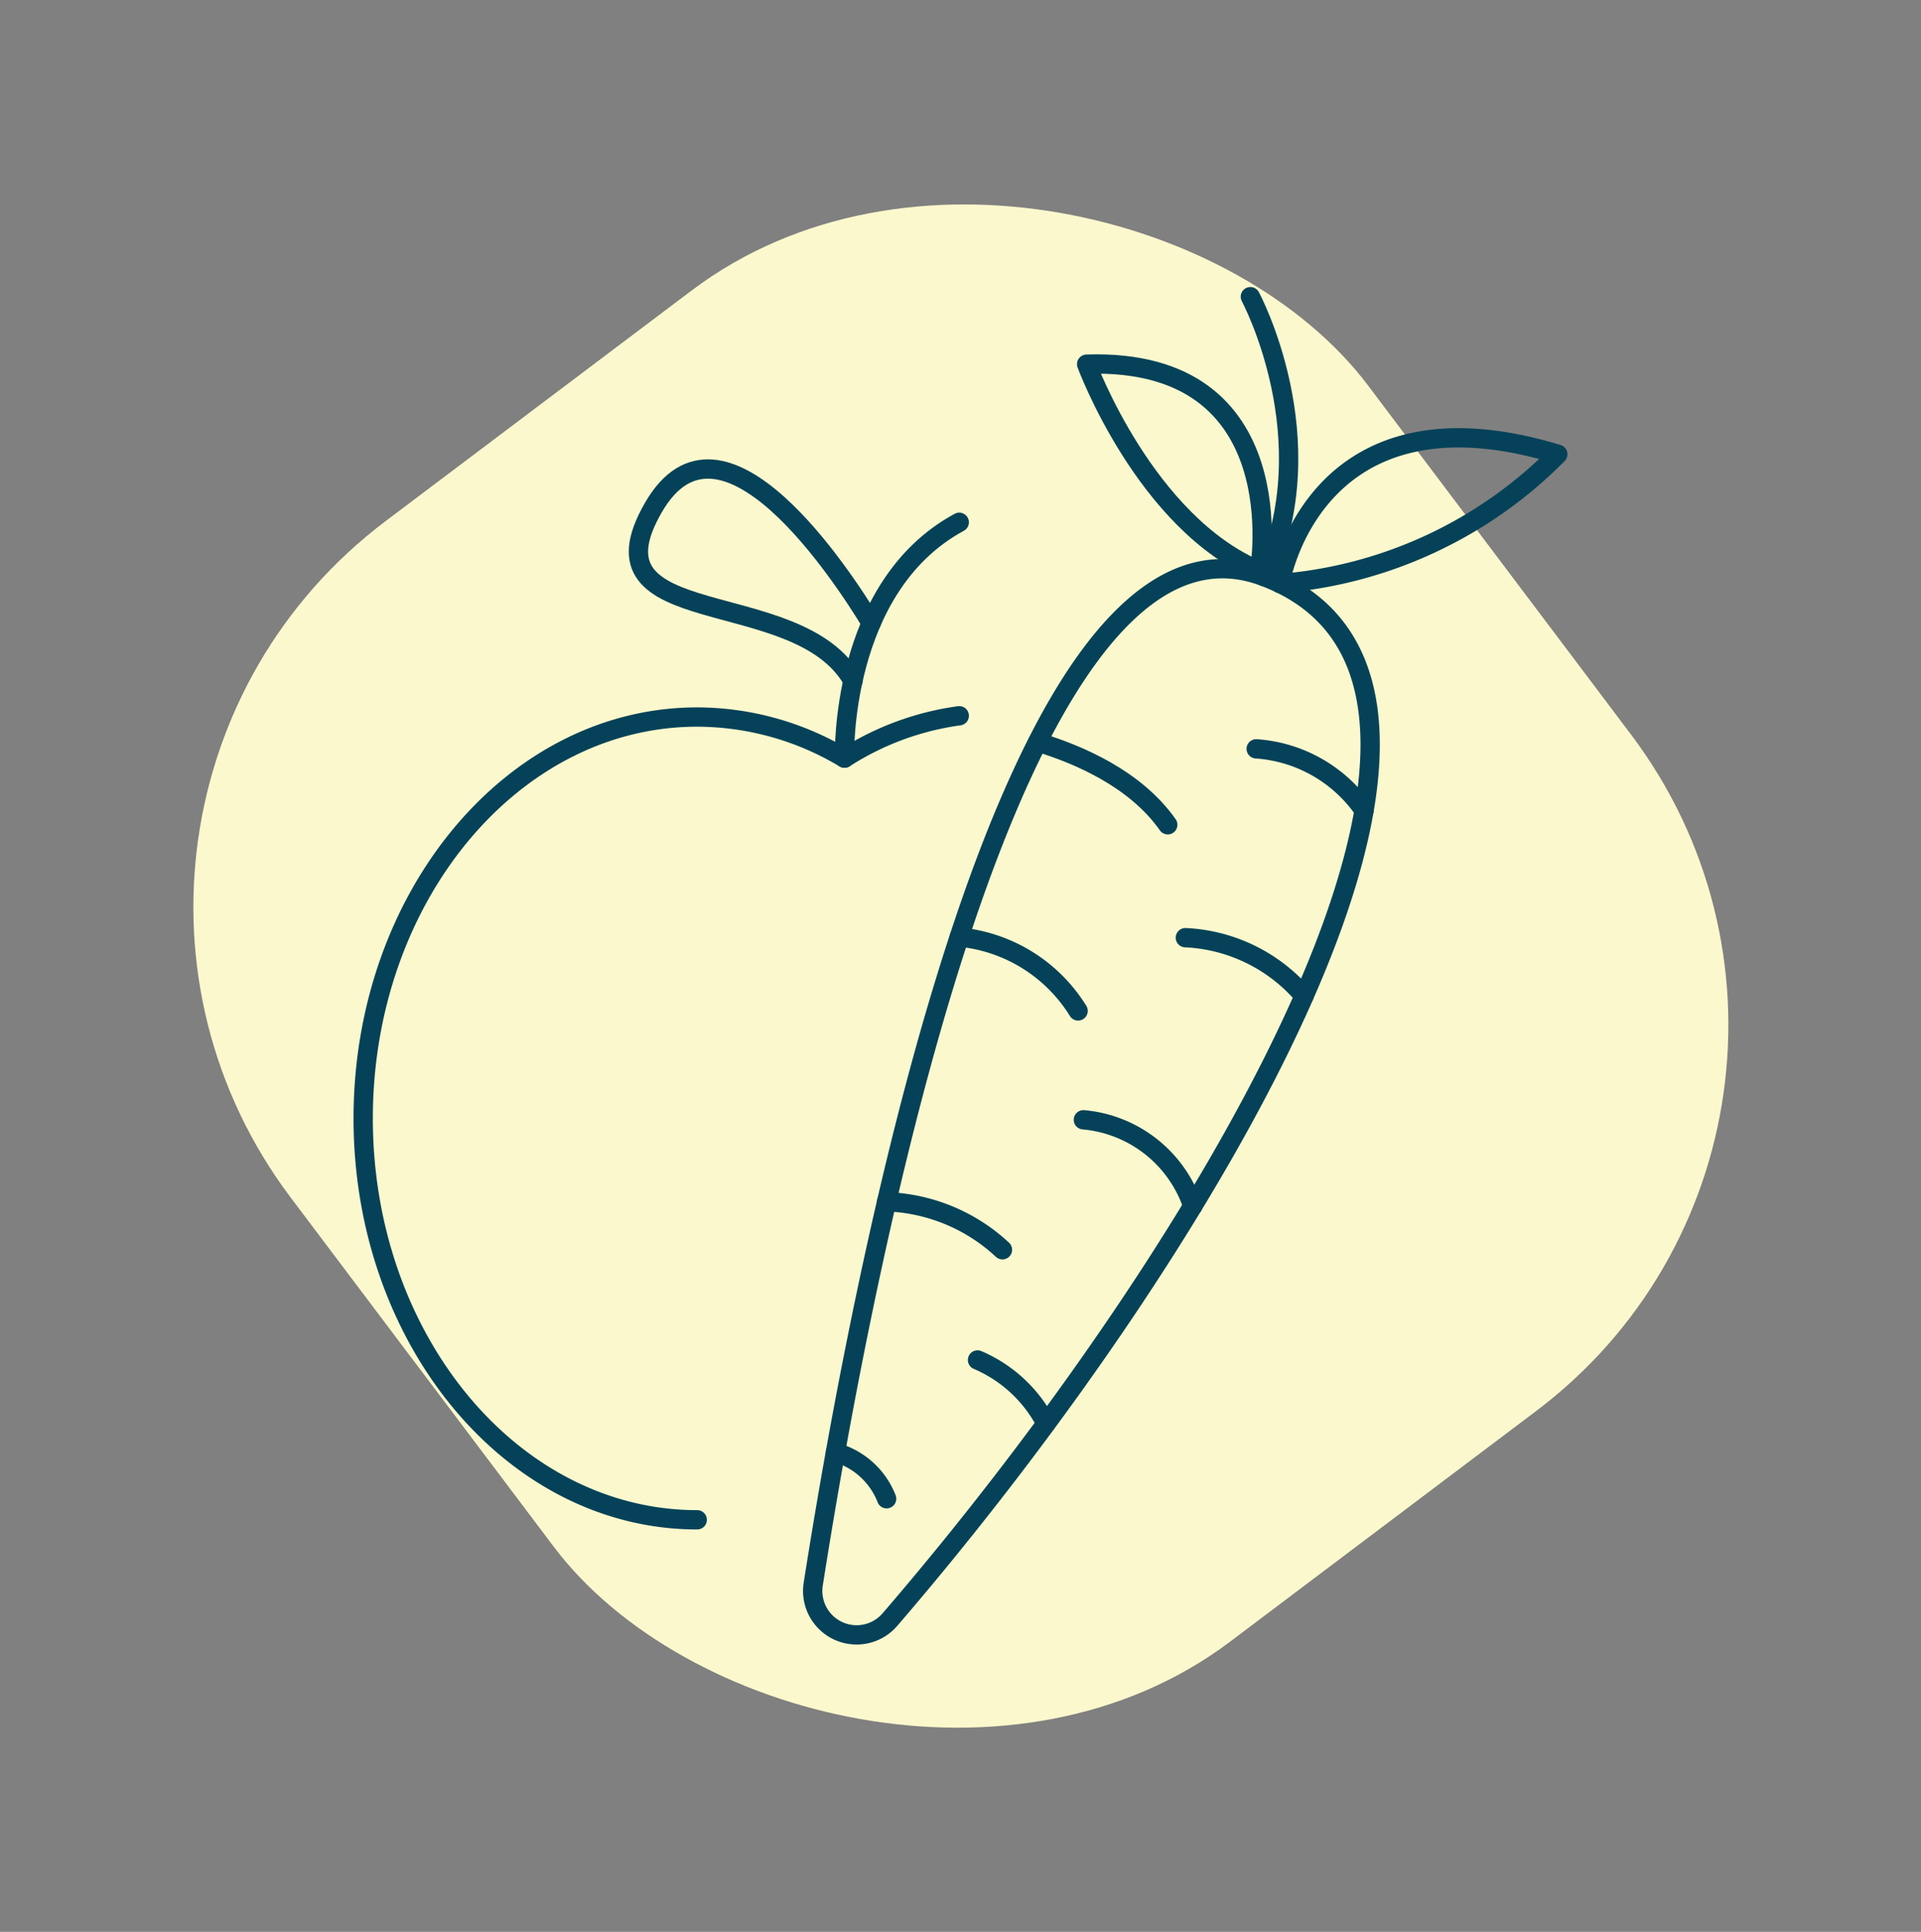 <svg xmlns="http://www.w3.org/2000/svg" xmlns:xlink="http://www.w3.org/1999/xlink" width="99.469" height="100.019" viewBox="0 0 99.469 100.019"><rect x="0" y="0" width="99.469" height="100.019" fill="#808080" stroke="none"/><defs><clipPath id="clip-path"><rect id="Rectangle_719" data-name="Rectangle 719" width="62.845" height="70.287" fill="none" stroke="#054259" stroke-width="1"></rect></clipPath></defs><g id="Group_120068" data-name="Group 120068" transform="translate(-497.516 -1204.124)"><rect id="Rectangle_720" data-name="Rectangle 720" width="69.826" height="72.619" rx="25" transform="matrix(0.799, -0.602, 0.602, 0.799, 497.516, 1246.147)" fill="#fcf8cd"></rect><g id="Group_120019" data-name="Group 120019" transform="translate(515.827 1218.99)" clip-path="url(#clip-path)"><path id="Path_206360" data-name="Path 206360" d="M76.019,98.581a2.274,2.274,0,0,1-3.96-1.879C74.737,79.683,82.469,39.686,95.4,44.58,110.2,50.18,92.131,79.872,76.019,98.581Z" transform="translate(-48.255 -29.59)" fill="none" stroke="#054259" stroke-linecap="round" stroke-linejoin="round" stroke-width="1"></path><path id="Path_206361" data-name="Path 206361" d="M123.956,22.771S125.892,11.708,115,12.065C115,12.065,118.035,20.31,123.956,22.771Z" transform="translate(-77.045 -8.077)" fill="none" stroke="#054259" stroke-linecap="round" stroke-linejoin="round" stroke-width="1"></path><path id="Path_206362" data-name="Path 206362" d="M145.331,31.18s1.683-10.559,14.383-6.692A22.75,22.75,0,0,1,145.331,31.18Z" transform="translate(-97.364 -15.835)" fill="none" stroke="#054259" stroke-linecap="round" stroke-linejoin="round" stroke-width="1"></path><path id="Path_206363" data-name="Path 206363" d="M140.682,1.5s3.937,7.314.713,14.495" transform="translate(-94.25 -1.005)" fill="none" stroke="#054259" stroke-linecap="round" stroke-linejoin="round" stroke-width="1"></path><path id="Path_206364" data-name="Path 206364" d="M107.315,71.364c2.128.641,5.069,1.91,6.736,4.282" transform="translate(-71.895 -47.81)" fill="none" stroke="#054259" stroke-linecap="round" stroke-linejoin="round" stroke-width="1"></path><path id="Path_206365" data-name="Path 206365" d="M141.6,72.423a7.389,7.389,0,0,1,5.584,3.183" transform="translate(-94.865 -48.519)" fill="none" stroke="#054259" stroke-linecap="round" stroke-linejoin="round" stroke-width="1"></path><path id="Path_206366" data-name="Path 206366" d="M130.484,102.047a8.571,8.571,0,0,1,6.144,3.017" transform="translate(-87.417 -68.366)" fill="none" stroke="#054259" stroke-linecap="round" stroke-linejoin="round" stroke-width="1"></path><path id="Path_206367" data-name="Path 206367" d="M114.488,130.612a6.585,6.585,0,0,1,5.664,4.466" transform="translate(-76.701 -87.503)" fill="none" stroke="#054259" stroke-linecap="round" stroke-linejoin="round" stroke-width="1"></path><path id="Path_206368" data-name="Path 206368" d="M97.881,168.3a7.152,7.152,0,0,1,3.546,3.29" transform="translate(-65.575 -112.755)" fill="none" stroke="#054259" stroke-linecap="round" stroke-linejoin="round" stroke-width="1"></path><path id="Path_206369" data-name="Path 206369" d="M89.605,145.961a9.261,9.261,0,0,0-6-2.483" transform="translate(-56.01 -96.123)" fill="none" stroke="#054259" stroke-linecap="round" stroke-linejoin="round" stroke-width="1"></path><path id="Path_206370" data-name="Path 206370" d="M101.167,105.777a8.14,8.14,0,0,0-6.154-3.822" transform="translate(-63.654 -68.305)" fill="none" stroke="#054259" stroke-linecap="round" stroke-linejoin="round" stroke-width="1"></path><path id="Path_206371" data-name="Path 206371" d="M78.241,185.189a4,4,0,0,0-2.648-2.4" transform="translate(-50.643 -122.46)" fill="none" stroke="#054259" stroke-linecap="round" stroke-linejoin="round" stroke-width="1"></path><path id="Path_206372" data-name="Path 206372" d="M32.364,67.234a14.645,14.645,0,0,0-5.942,2.195A14.9,14.9,0,0,0,18.795,67.3C9.243,67.3,1.5,76.607,1.5,88.083s7.743,20.779,17.295,20.779" transform="translate(-1.005 -45.043)" fill="none" stroke="#054259" stroke-linecap="round" stroke-linejoin="round" stroke-width="1"></path><path id="Path_206373" data-name="Path 206373" d="M77.006,49.1s-.278-8.848,5.942-12.209" transform="translate(-51.589 -24.716)" fill="none" stroke="#054259" stroke-linecap="round" stroke-linejoin="round" stroke-width="1"></path><path id="Path_206374" data-name="Path 206374" d="M55.79,39.5c-2.841-5.083-14.142-2.4-10.333-8.982C48.987,24.4,55.28,34.108,56.733,36.5" transform="translate(-29.934 -19.11)" fill="none" stroke="#054259" stroke-linecap="round" stroke-linejoin="round" stroke-width="1"></path></g></g></svg>
